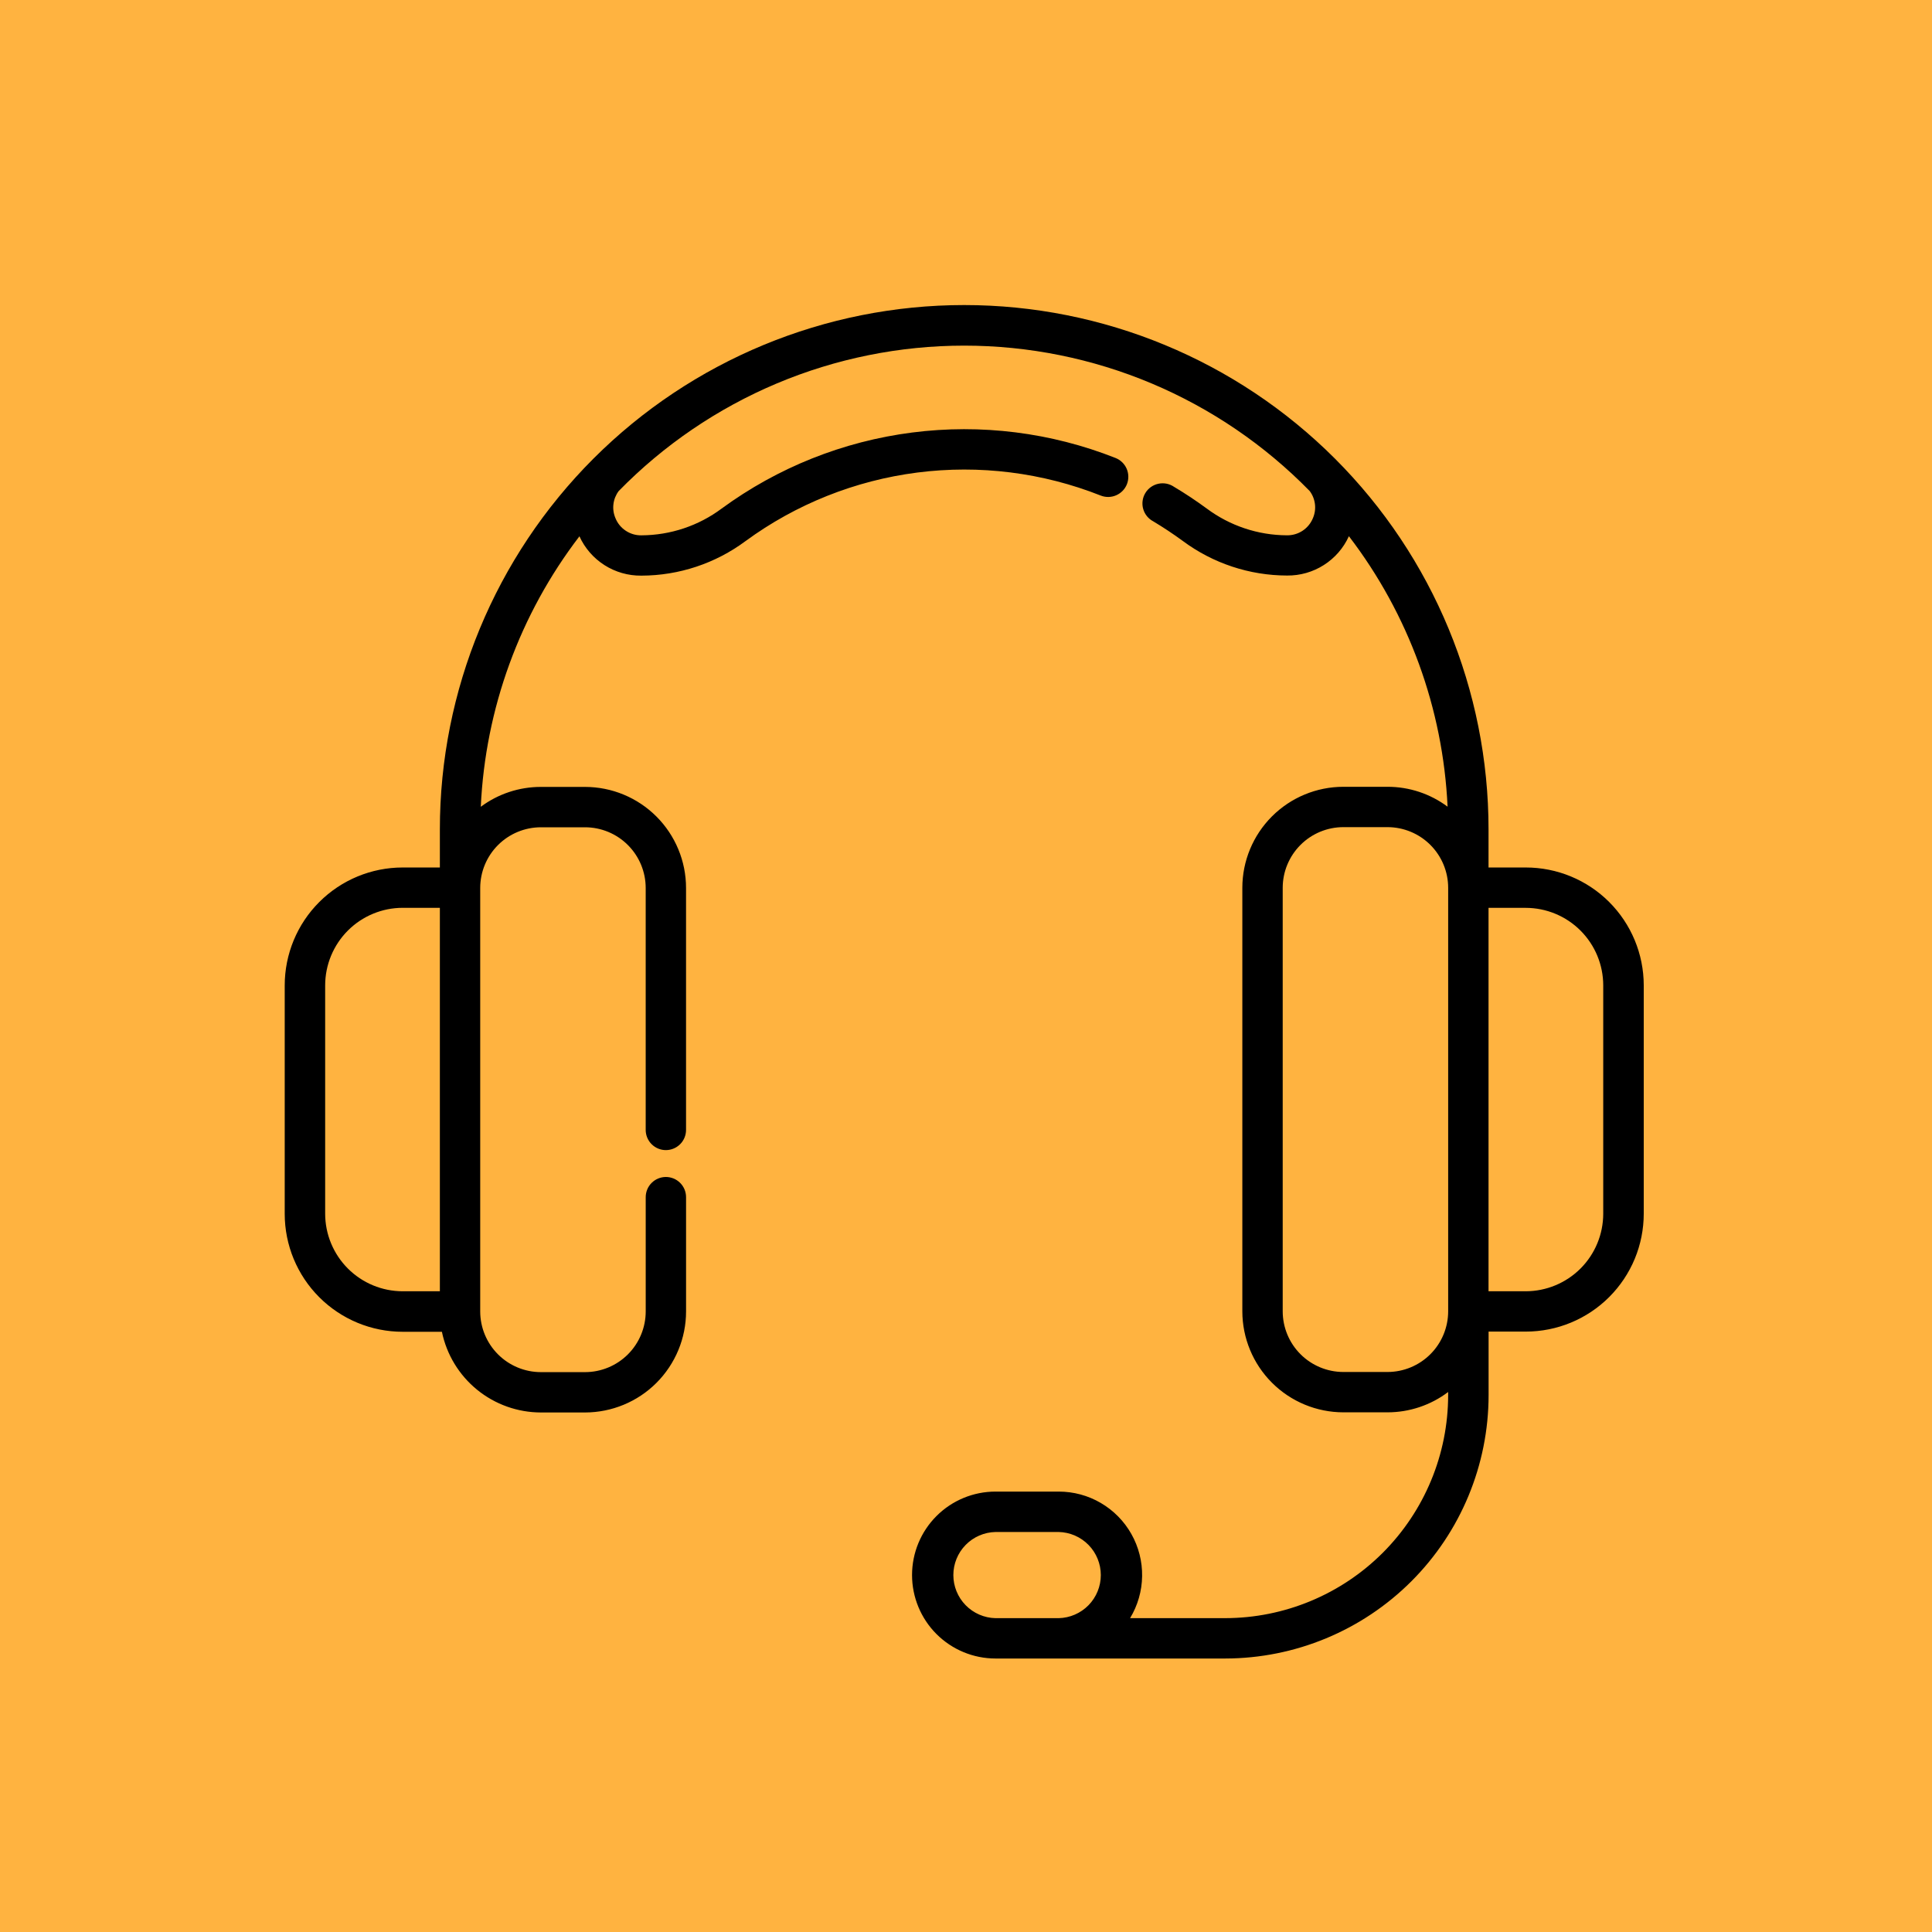 <svg xmlns="http://www.w3.org/2000/svg" width="95" height="95" viewBox="0 0 95 95" fill="none"><rect width="95" height="95" fill="#FFB340"></rect><path d="M75.023 42.656H73.194V40.783C73.194 33.945 70.478 27.387 65.642 22.552C60.807 17.717 54.249 15 47.411 15C40.574 15 34.016 17.717 29.18 22.552C24.345 27.387 21.629 33.945 21.629 40.783V42.656H19.8C18.262 42.656 16.787 43.267 15.699 44.355C14.611 45.442 14 46.917 14 48.456V59.685C14 61.224 14.611 62.699 15.699 63.787C16.787 64.875 18.262 65.486 19.8 65.486H21.729C21.961 66.606 22.571 67.612 23.458 68.335C24.344 69.057 25.452 69.452 26.596 69.454H28.768C30.085 69.452 31.348 68.929 32.279 67.998C33.21 67.066 33.734 65.804 33.735 64.487V58.867C33.735 58.736 33.709 58.608 33.66 58.487C33.61 58.367 33.537 58.257 33.444 58.165C33.352 58.073 33.243 58 33.123 57.95C33.002 57.9 32.873 57.874 32.743 57.874C32.613 57.874 32.484 57.9 32.363 57.95C32.243 58 32.134 58.073 32.042 58.165C31.949 58.257 31.876 58.367 31.826 58.487C31.777 58.608 31.751 58.736 31.751 58.867V64.487C31.75 65.278 31.436 66.035 30.877 66.595C30.318 67.154 29.56 67.469 28.769 67.47H26.595C25.804 67.469 25.046 67.154 24.487 66.595C23.928 66.035 23.614 65.278 23.613 64.487V43.661C23.614 42.87 23.929 42.112 24.488 41.553C25.047 40.994 25.805 40.68 26.595 40.679H28.768C29.559 40.68 30.316 40.994 30.875 41.553C31.434 42.112 31.749 42.87 31.75 43.661V55.56C31.75 55.824 31.855 56.076 32.041 56.262C32.227 56.448 32.479 56.553 32.742 56.553C33.005 56.553 33.257 56.448 33.444 56.262C33.63 56.076 33.734 55.824 33.734 55.56V43.661C33.733 42.344 33.209 41.082 32.278 40.15C31.347 39.219 30.085 38.695 28.768 38.694H26.595C25.531 38.693 24.495 39.035 23.641 39.671C23.864 34.847 25.556 30.205 28.492 26.371C28.756 26.953 29.184 27.445 29.724 27.789C30.263 28.132 30.89 28.311 31.529 28.305H31.543C33.387 28.301 35.181 27.705 36.661 26.605C39.145 24.786 42.05 23.628 45.104 23.236C48.157 22.845 51.26 23.234 54.123 24.367C54.368 24.464 54.641 24.46 54.883 24.355C55.124 24.251 55.315 24.055 55.412 23.811C55.509 23.566 55.505 23.293 55.401 23.051C55.297 22.809 55.101 22.619 54.856 22.521C51.681 21.264 48.238 20.833 44.851 21.268C41.463 21.702 38.241 22.988 35.486 25.006C34.347 25.856 32.965 26.317 31.543 26.323H31.529C31.257 26.326 30.99 26.246 30.764 26.094C30.537 25.943 30.362 25.727 30.261 25.474C30.169 25.258 30.135 25.021 30.164 24.788C30.192 24.555 30.282 24.333 30.423 24.145C32.636 21.882 35.278 20.084 38.195 18.855C41.113 17.627 44.246 16.995 47.411 16.995C50.577 16.995 53.71 17.627 56.628 18.855C59.545 20.084 62.188 21.882 64.4 24.145C64.541 24.333 64.63 24.555 64.658 24.788C64.687 25.02 64.653 25.257 64.561 25.473C64.459 25.727 64.281 25.945 64.053 26.096C63.824 26.248 63.555 26.326 63.281 26.322C61.859 26.317 60.477 25.855 59.337 25.005C58.819 24.625 58.278 24.264 57.726 23.936C57.614 23.86 57.488 23.808 57.355 23.782C57.222 23.757 57.086 23.759 56.954 23.788C56.822 23.817 56.697 23.873 56.587 23.952C56.477 24.031 56.385 24.131 56.316 24.248C56.246 24.364 56.201 24.493 56.184 24.627C56.166 24.761 56.176 24.897 56.213 25.027C56.25 25.157 56.313 25.279 56.398 25.383C56.484 25.488 56.59 25.574 56.71 25.637C57.21 25.937 57.694 26.258 58.161 26.6C59.645 27.702 61.444 28.298 63.292 28.3C63.931 28.306 64.558 28.127 65.097 27.783C65.636 27.44 66.064 26.947 66.328 26.366C69.264 30.201 70.957 34.841 71.18 39.666C70.326 39.029 69.289 38.686 68.224 38.688H66.055C64.738 38.689 63.475 39.213 62.544 40.144C61.613 41.075 61.089 42.338 61.088 43.655V64.481C61.09 65.798 61.613 67.06 62.545 67.991C63.476 68.922 64.738 69.445 66.055 69.447H68.226C69.302 69.447 70.35 69.096 71.208 68.447V68.603C71.205 71.51 70.049 74.296 67.995 76.352C65.94 78.407 63.153 79.564 60.247 79.567H55.568C55.945 78.945 56.149 78.234 56.16 77.506C56.171 76.779 55.989 76.062 55.631 75.429C55.274 74.795 54.754 74.268 54.126 73.902C53.498 73.535 52.783 73.343 52.056 73.344H48.951C47.863 73.344 46.819 73.776 46.049 74.546C45.279 75.316 44.847 76.359 44.847 77.448C44.847 78.536 45.279 79.58 46.049 80.35C46.819 81.119 47.863 81.552 48.951 81.552H60.251C63.683 81.547 66.974 80.181 69.401 77.754C71.828 75.327 73.193 72.037 73.197 68.605V65.477H75.026C75.788 65.477 76.542 65.327 77.246 65.035C77.949 64.744 78.589 64.316 79.127 63.778C79.666 63.239 80.093 62.6 80.385 61.897C80.676 61.193 80.826 60.438 80.826 59.677V48.447C80.824 46.91 80.211 45.436 79.123 44.35C78.035 43.264 76.56 42.655 75.023 42.656ZM21.629 47.623V63.494H19.8C18.789 63.493 17.82 63.091 17.106 62.376C16.392 61.661 15.99 60.692 15.989 59.682V48.452C15.99 47.441 16.392 46.472 17.106 45.757C17.821 45.042 18.789 44.64 19.8 44.639H21.629V47.623ZM71.209 64.48C71.208 65.27 70.894 66.029 70.335 66.588C69.776 67.147 69.018 67.462 68.227 67.463H66.055C65.264 67.462 64.506 67.147 63.947 66.588C63.388 66.029 63.074 65.27 63.073 64.48V43.654C63.074 42.863 63.389 42.105 63.948 41.546C64.507 40.987 65.264 40.673 66.055 40.672H68.227C69.017 40.673 69.775 40.987 70.334 41.546C70.893 42.105 71.208 42.863 71.209 43.654V64.48ZM52.056 79.568H48.951C48.397 79.556 47.87 79.327 47.483 78.931C47.095 78.535 46.878 78.003 46.878 77.449C46.878 76.895 47.095 76.363 47.483 75.967C47.87 75.571 48.397 75.343 48.951 75.331H52.056C52.61 75.343 53.137 75.571 53.525 75.967C53.912 76.363 54.129 76.895 54.129 77.449C54.129 78.003 53.912 78.535 53.525 78.931C53.137 79.327 52.61 79.556 52.056 79.568ZM78.834 59.682C78.833 60.692 78.431 61.661 77.717 62.376C77.002 63.09 76.034 63.492 75.023 63.494H73.194V44.641H75.023C76.033 44.642 77.002 45.044 77.716 45.758C78.431 46.473 78.833 47.441 78.834 48.452V59.682Z" fill="black"></path></svg>
